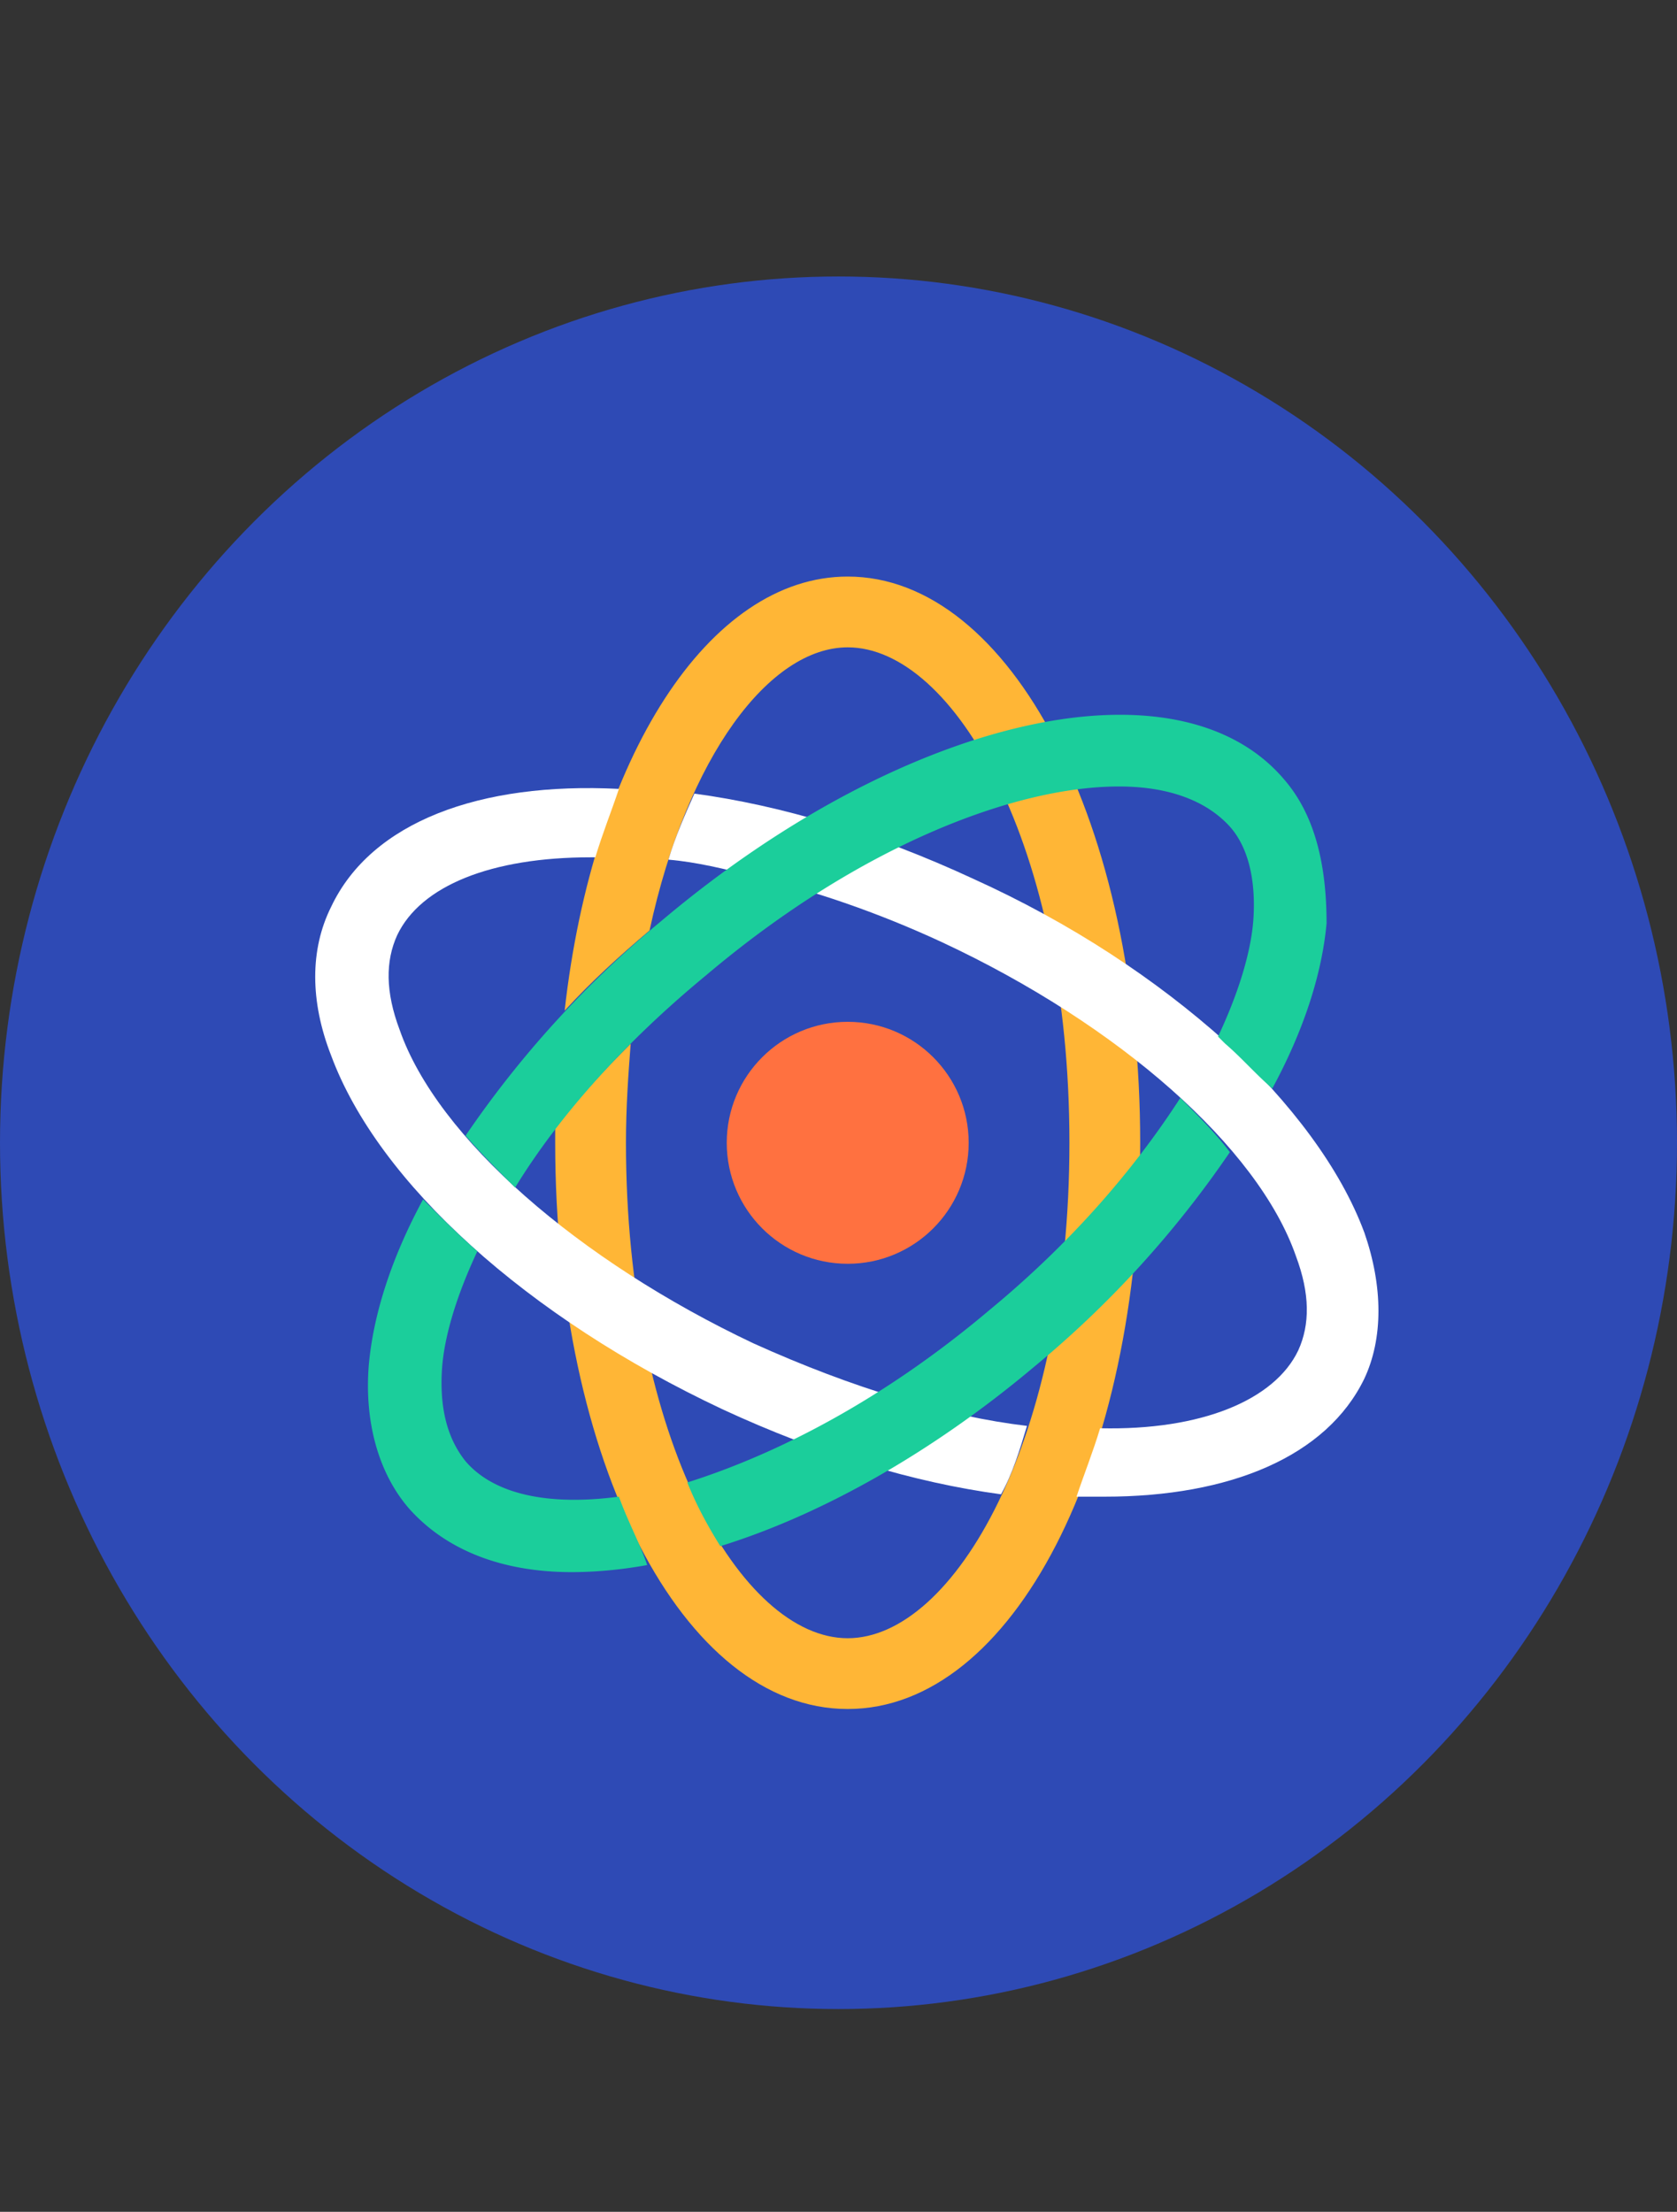<svg width="91" height="120" fill="none" xmlns="http://www.w3.org/2000/svg"><rect width="100%" height="100%" fill="#333333" stroke="none"/><ellipse cx="45.5" cy="62" rx="45.5" ry="47" fill="#2E4AB5"/><path d="M45.999 31.281c-7.552 0-13.824 9.856-15.36 23.552 1.408-1.536 2.944-2.944 4.608-4.352 2.048-9.472 6.528-15.36 10.752-15.36 5.76 0 12.032 10.752 12.032 26.88s-6.272 26.88-12.032 26.88-12.032-10.752-12.032-26.88c0-1.92.128-3.712.256-5.376-1.536 1.536-2.944 3.072-4.096 4.608v.768c0 17.28 6.912 30.72 15.872 30.72s15.872-13.44 15.872-30.72-7.04-30.72-15.872-30.72z" fill="#FFB636"/><path d="M74.031 66.865c-1.28-3.456-3.968-7.04-7.552-10.368-3.712-3.328-8.32-6.4-13.696-8.832-5.248-2.432-10.367-3.968-15.104-4.608-.512 1.152-1.023 2.304-1.407 3.584 1.535.128 3.072.512 4.608.896 3.2.768 6.655 1.92 10.24 3.584 9.6 4.48 17.152 11.136 19.2 17.024.768 2.048.768 3.712.128 5.12-1.28 2.688-5.248 4.352-10.752 4.224-.384 1.28-.896 2.56-1.28 3.712h1.536c6.784 0 12.032-2.176 14.08-6.4 1.023-2.176 1.023-4.992 0-7.936zM21.68 55.857c-.767-2.048-.767-3.712-.127-5.12 1.28-2.688 5.12-4.224 10.495-4.224h.257c.383-1.28.895-2.56 1.28-3.712-7.553-.384-13.44 1.792-15.617 6.4-1.151 2.304-1.151 5.12 0 8.064 2.56 6.912 10.625 14.208 21.248 19.2 5.248 2.432 10.368 3.968 15.104 4.608.64-1.152 1.024-2.432 1.408-3.712-4.351-.512-9.471-2.048-14.847-4.48-9.473-4.48-17.153-11.136-19.2-17.024z" fill="#fff"/><path d="M33.583 81.2c-3.84.511-6.784-.129-8.32-1.92-1.024-1.28-1.408-2.945-1.28-4.993.128-1.92.896-4.224 1.92-6.4-1.024-.896-2.048-1.92-2.944-2.816-1.664 3.072-2.688 6.144-2.944 8.96-.256 3.072.512 5.888 2.176 7.808 2.048 2.304 5.12 3.456 8.832 3.456 1.28 0 2.688-.128 4.096-.384-.384-1.152-1.024-2.304-1.536-3.712zM69.68 42.286c-5.76-6.784-20.608-3.456-33.792 7.68a55.862 55.862 0 00-10.624 11.648c.768.896 1.792 1.92 2.688 2.816 2.432-3.968 6.016-7.936 10.368-11.52 8.32-7.04 16.768-10.24 22.4-10.24 2.688 0 4.736.768 6.016 2.176 1.024 1.152 1.408 2.944 1.28 4.992-.128 1.92-.896 4.224-1.92 6.4l.384.384c.896.768 1.664 1.664 2.56 2.432 1.664-3.072 2.688-6.144 2.944-8.96 0-3.2-.64-5.888-2.304-7.808zm-5.632 17.28c-2.56 3.968-6.016 7.936-10.368 11.52-5.76 4.864-11.52 7.808-16.384 9.344.512 1.28 1.152 2.432 1.792 3.456 5.376-1.664 11.392-4.992 17.024-9.728A55.861 55.861 0 0066.736 62.51c-.768-1.024-1.664-1.92-2.688-2.944z" fill="#1BCE9B"/><circle cx="46" cy="62.002" r="6.564" fill="#FF7140"/></svg>